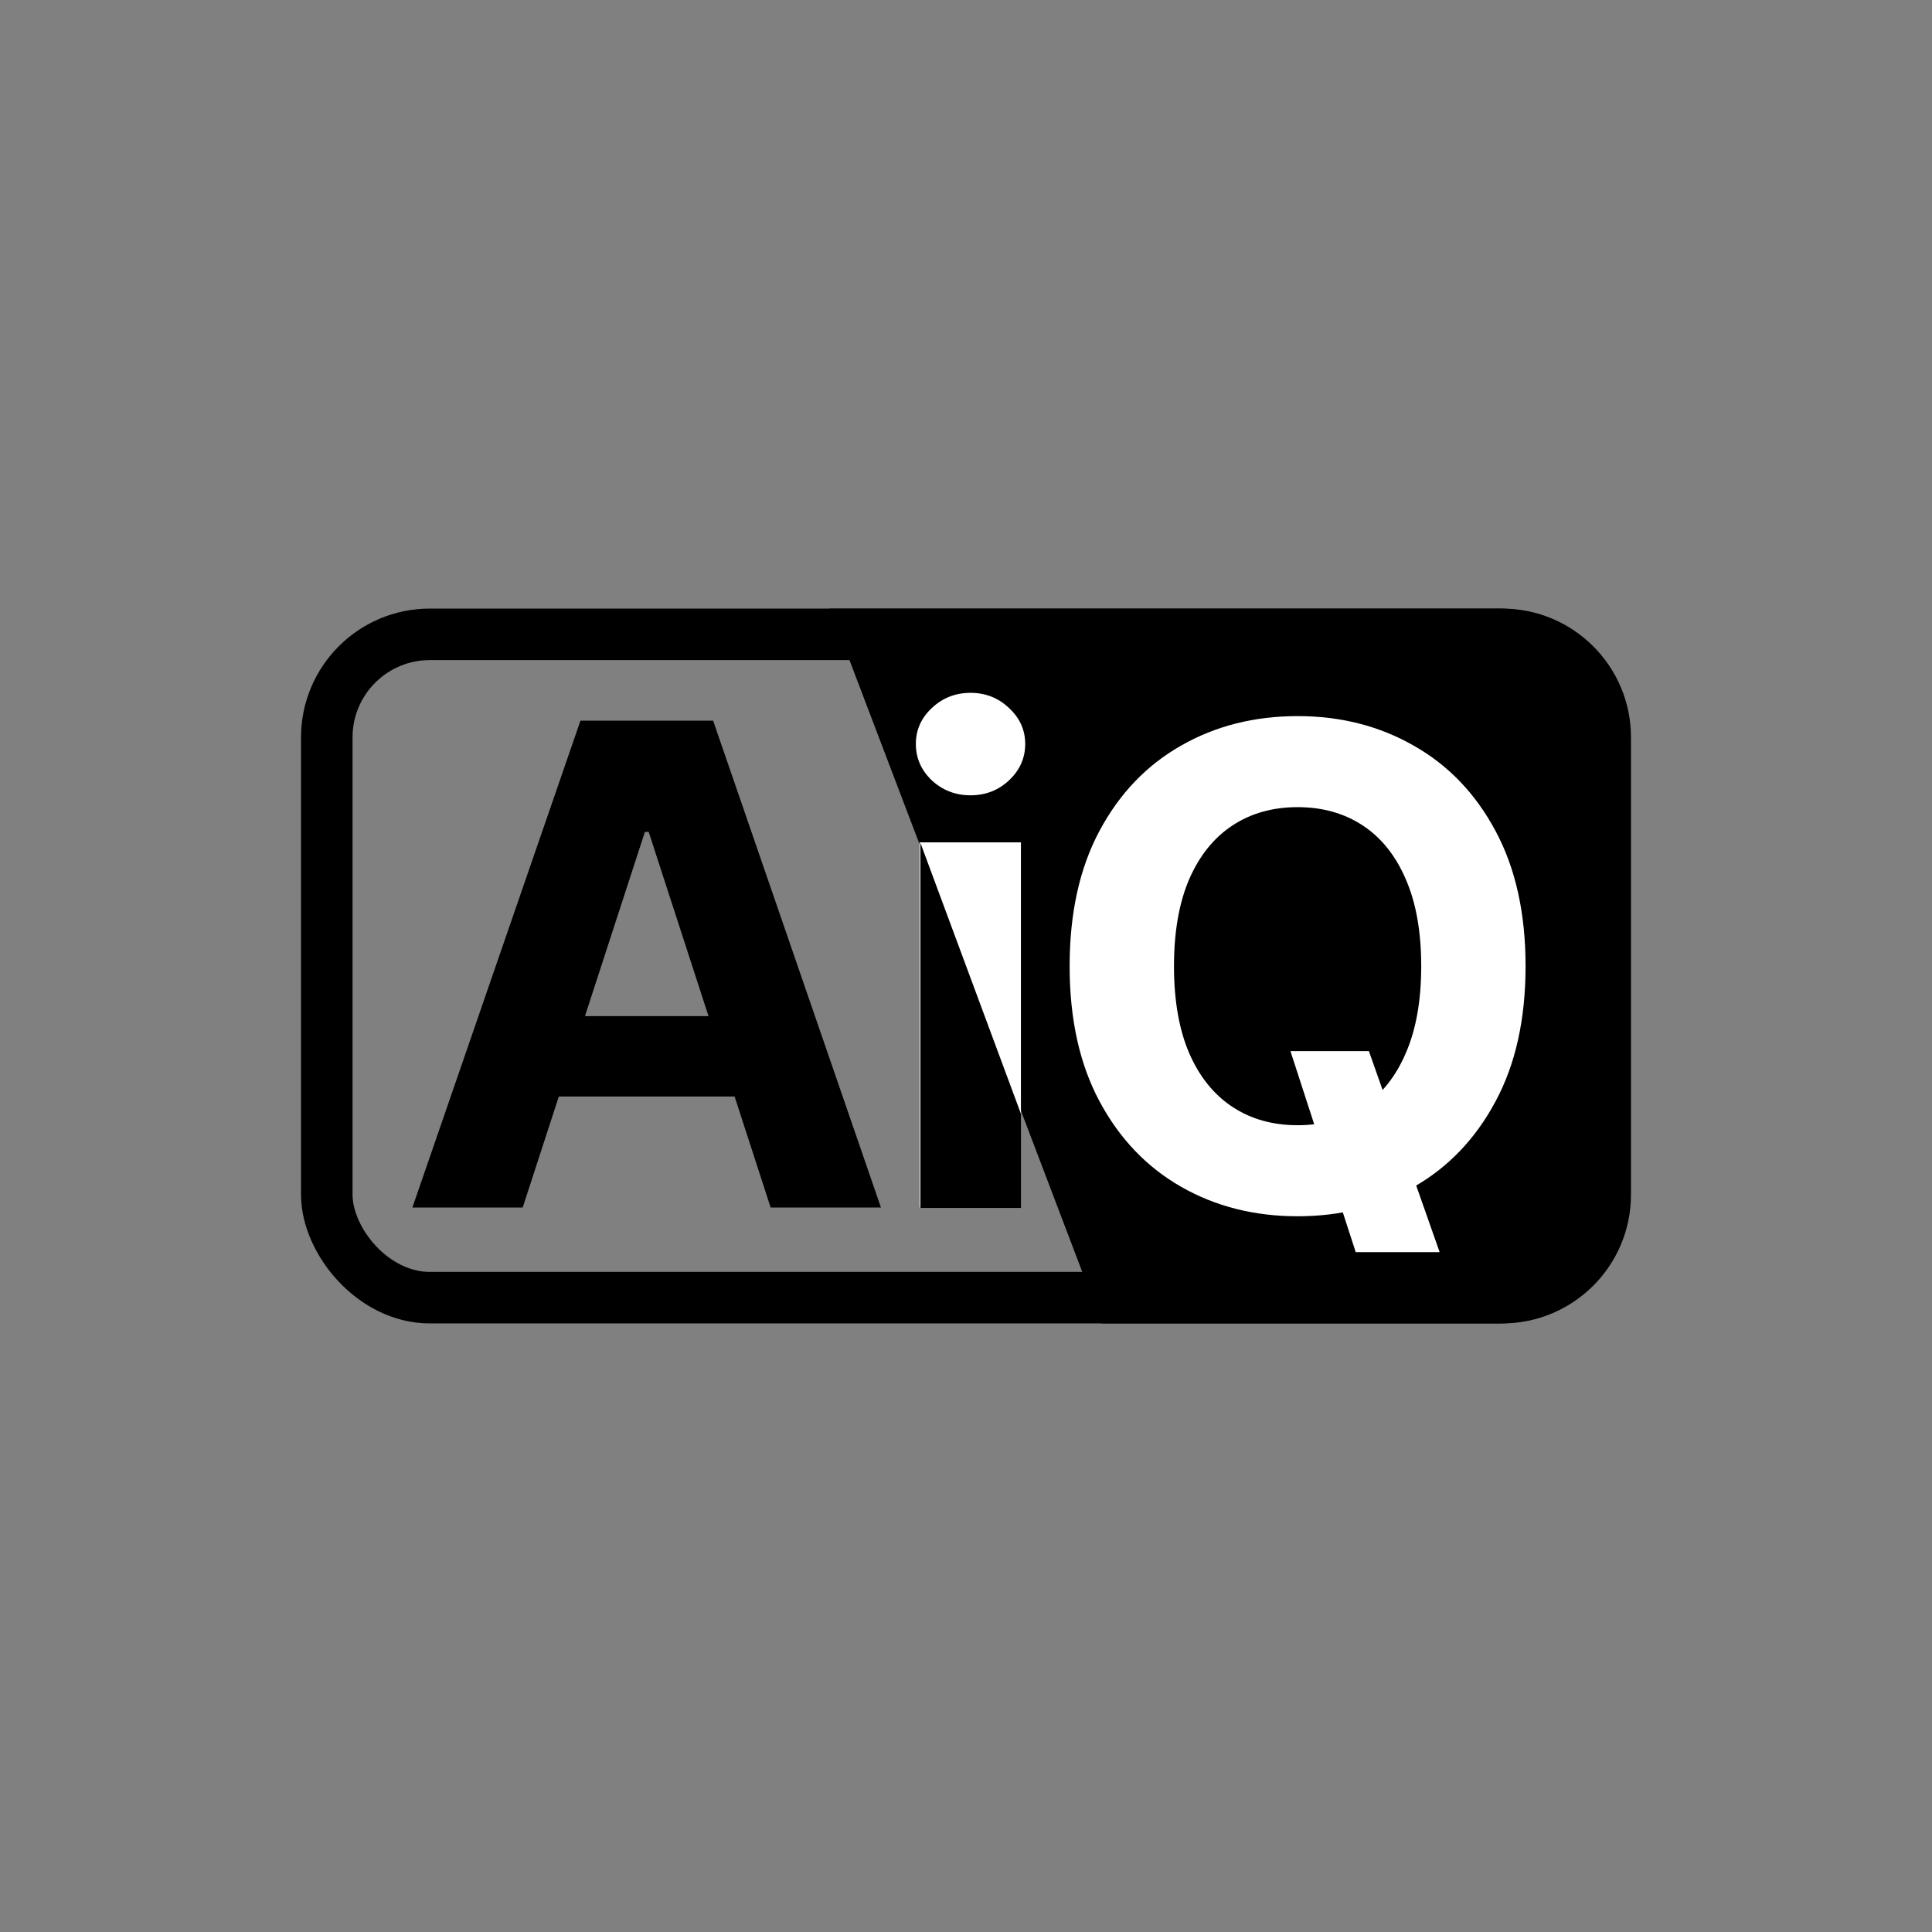 <svg width="300" height="300" viewBox="0 0 300 300" fill="none" xmlns="http://www.w3.org/2000/svg">
<rect x="0" y="0" width="300" height="300" fill="#808080" stroke="none"/>
<rect x="50.743" y="98.5" width="198" height="103" rx="16" stroke="black" stroke-width="8"/>
<path d="M128.863 94.5H233.257C244.303 94.5 253.257 103.454 253.257 114.5V185.5C253.257 196.546 244.303 205.5 233.257 205.5H171.099L128.863 94.5Z" fill="black"/>
<path d="M81.165 187.5H64.037L90.135 111.903H110.732L136.792 187.5H119.665L100.729 129.178H100.138L81.165 187.5ZM80.094 157.785H120.551V170.262H80.094V157.785Z" fill="black"/>
<path d="M142.804 187.5V130.802H158.529V187.5H142.804ZM150.703 123.493C148.365 123.493 146.36 122.718 144.686 121.168C143.038 119.593 142.213 117.71 142.213 115.52C142.213 113.354 143.038 111.496 144.686 109.946C146.36 108.371 148.365 107.584 150.703 107.584C153.041 107.584 155.034 108.371 156.683 109.946C158.357 111.496 159.193 113.354 159.193 115.52C159.193 117.71 158.357 119.593 156.683 121.168C155.034 122.718 153.041 123.493 150.703 123.493Z" fill="white"/>
<path d="M236.89 150.029C236.89 158.273 235.328 165.286 232.202 171.069C229.102 176.852 224.869 181.269 219.505 184.321C214.164 187.348 208.16 188.861 201.491 188.861C194.773 188.861 188.744 187.335 183.404 184.284C178.064 181.232 173.843 176.815 170.743 171.032C167.642 165.249 166.092 158.248 166.092 150.029C166.092 141.785 167.642 134.772 170.743 128.989C173.843 123.206 178.064 118.801 183.404 115.774C188.744 112.722 194.773 111.197 201.491 111.197C208.16 111.197 214.164 112.722 219.505 115.774C224.869 118.801 229.102 123.206 232.202 128.989C235.328 134.772 236.89 141.785 236.89 150.029ZM220.686 150.029C220.686 144.689 219.886 140.185 218.286 136.519C216.711 132.852 214.484 130.071 211.605 128.177C208.726 126.282 205.355 125.334 201.491 125.334C197.628 125.334 194.256 126.282 191.377 128.177C188.498 130.071 186.258 132.852 184.659 136.519C183.084 140.185 182.296 144.689 182.296 150.029C182.296 155.369 183.084 159.872 184.659 163.539C186.258 167.206 188.498 169.986 191.377 171.881C194.256 173.776 197.628 174.724 201.491 174.724C205.355 174.724 208.726 173.776 211.605 171.881C214.484 169.986 216.711 167.206 218.286 163.539C219.886 159.872 220.686 155.369 220.686 150.029Z" fill="white"/>
<path fill-rule="evenodd" clip-rule="evenodd" d="M200.38 163.217L210.516 194.432H223.546L212.564 163.217H200.38Z" fill="white"/>
<path d="M142.917 130.868L158.54 172.977V187.571H142.917V130.868Z" fill="black"/>
</svg>
